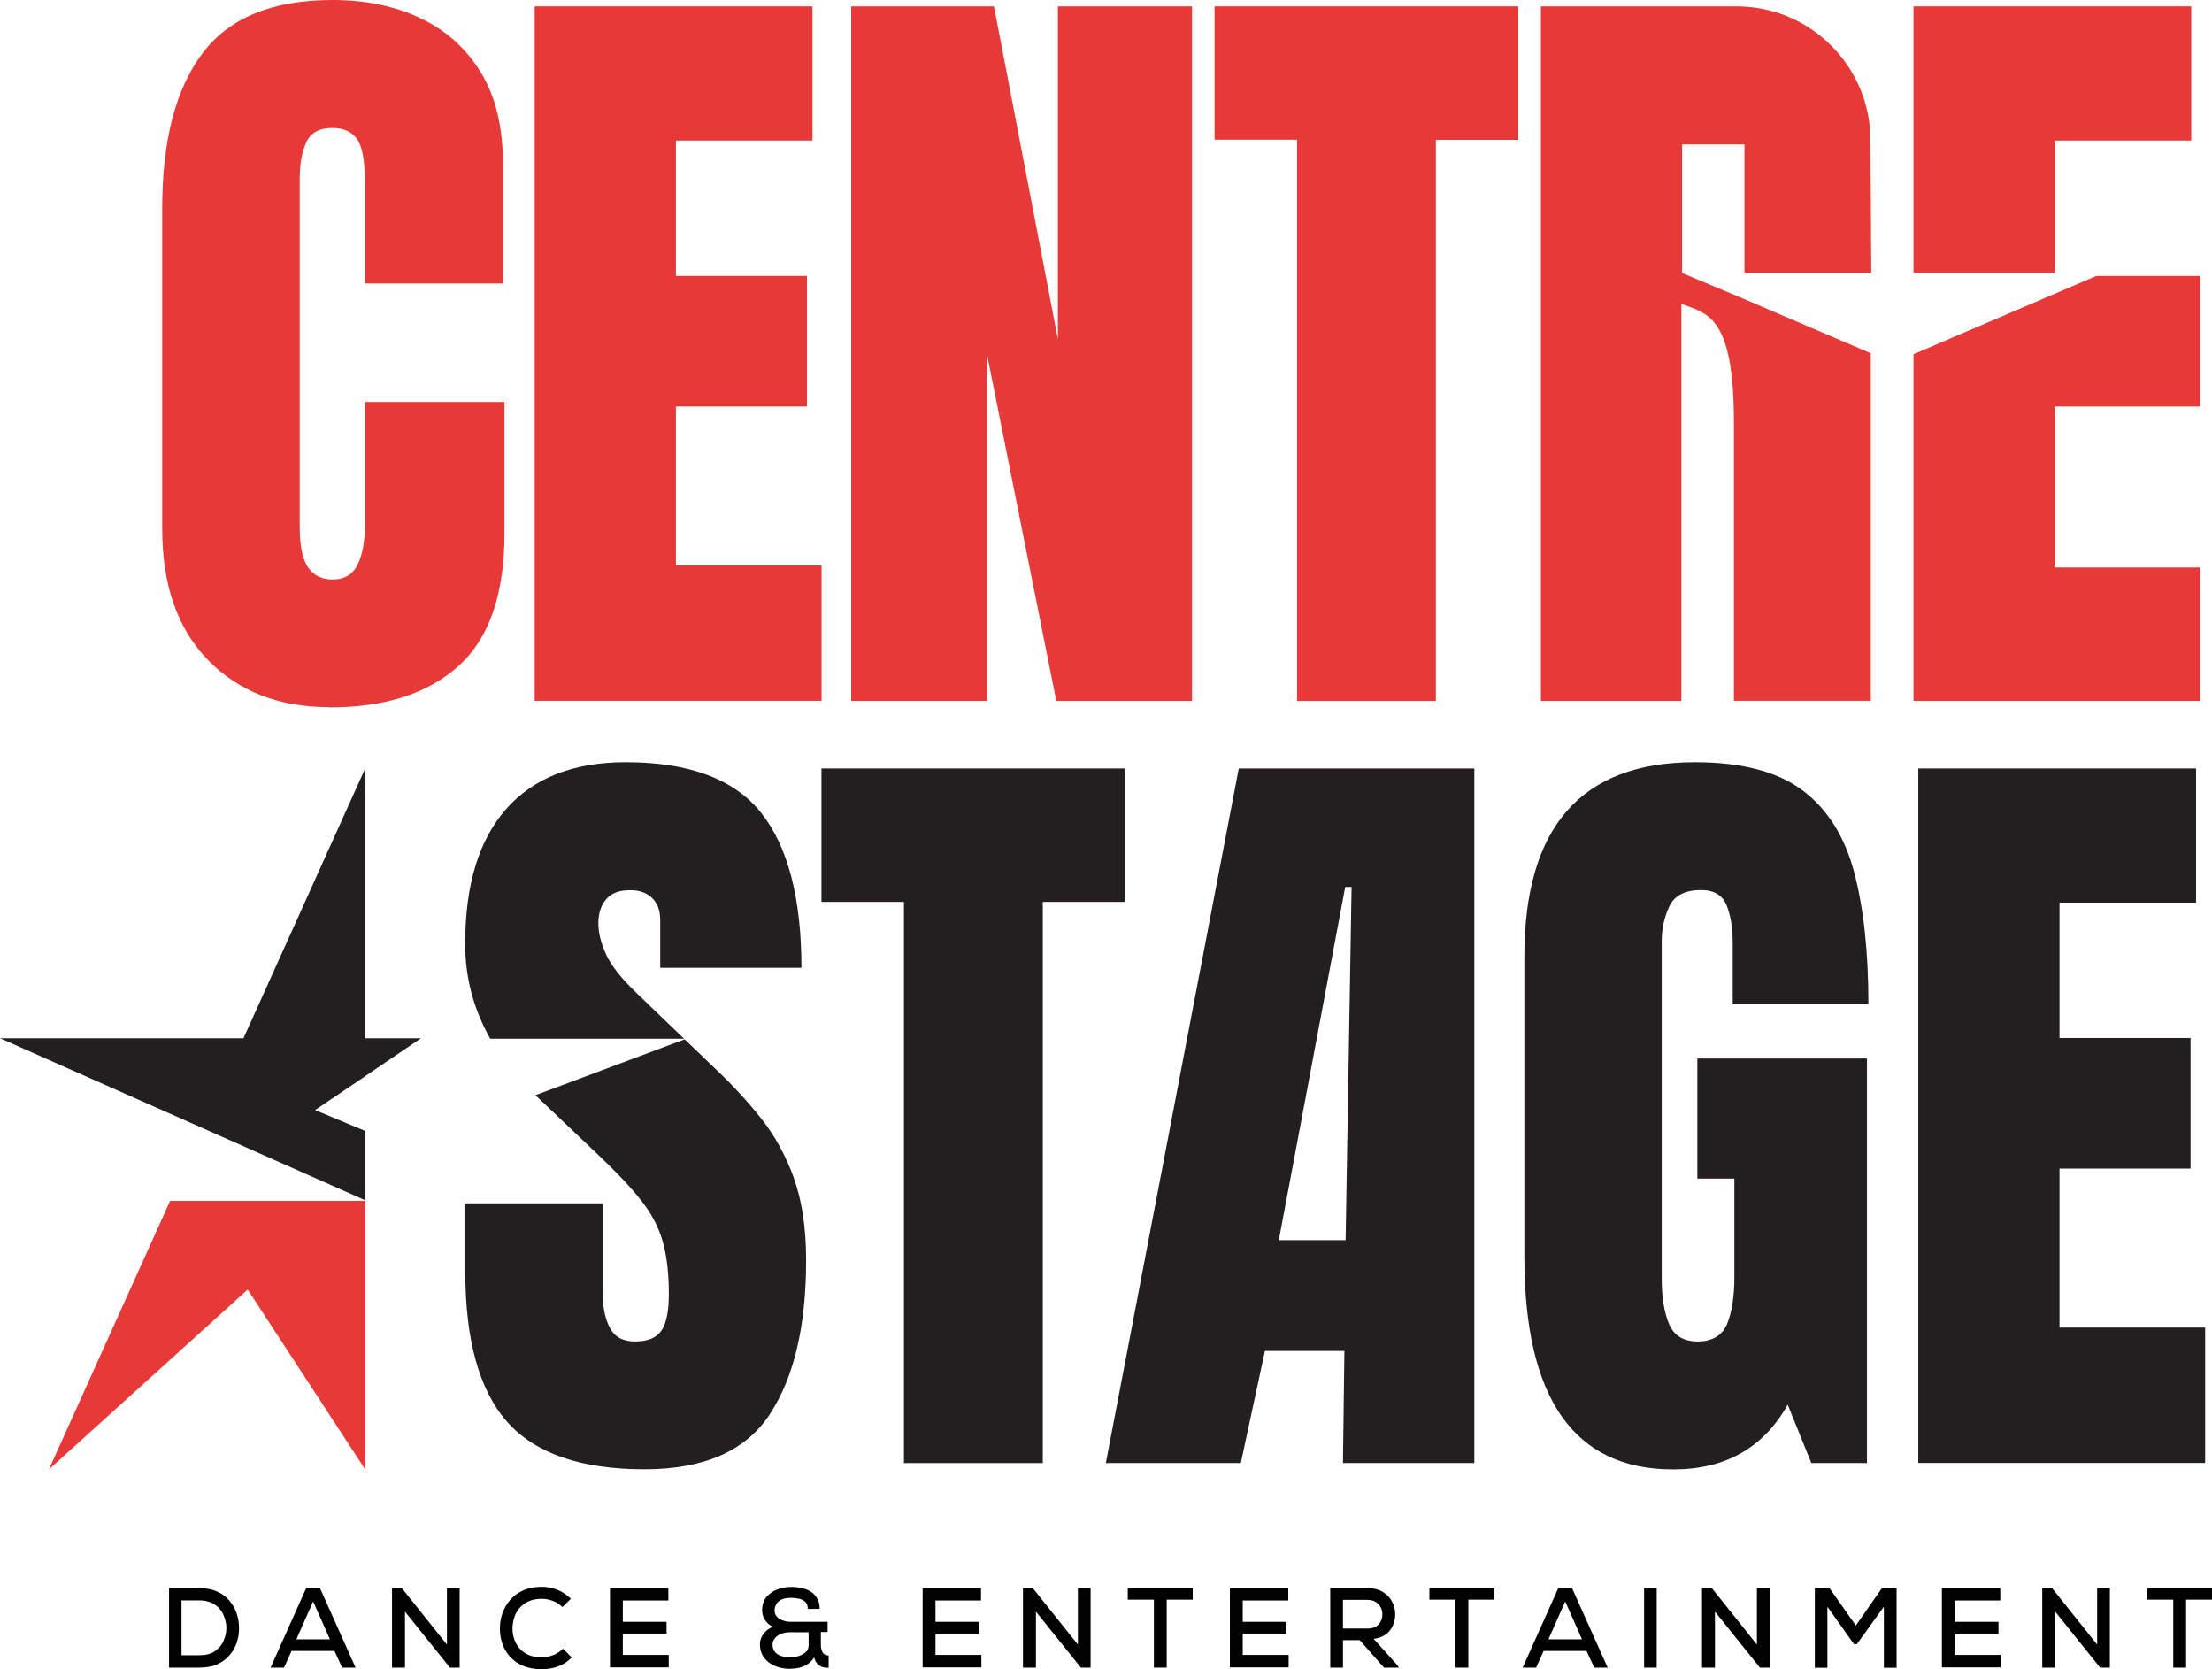 <?xml version="1.0" standalone="no"?>
<!DOCTYPE svg PUBLIC "-//W3C//DTD SVG 1.1//EN" "http://www.w3.org/Graphics/SVG/1.1/DTD/svg11.dtd">
<svg xmlns="http://www.w3.org/2000/svg" id="Layer_3" viewBox="0 0 184.51 139.21" width="184.51" height="139.21"><defs><style>.cls-1{fill:#231f20;}.cls-2{fill:#010101;}.cls-3{fill:#e63938;}</style></defs><g id="Layer_1"><path class="cls-3" d="M27.48,58.98c-4.19,0-7.57-1.31-10.12-3.92s-3.83-6.26-3.83-10.96v-26.73c0-5.62,1.11-9.92,3.34-12.9C19.09,1.49,22.72,0,27.74,0c2.74,0,5.18.5,7.32,1.51,2.14,1.01,3.82,2.52,5.05,4.53,1.23,2.01,1.84,4.54,1.84,7.59v10.01h-11.52v-8.56c0-1.73-.22-2.9-.66-3.5s-1.12-.91-2.04-.91c-1.08,0-1.8.39-2.17,1.17s-.56,1.82-.56,3.11v29c0,1.6.24,2.73.71,3.39s1.15.99,2.02.99c.99,0,1.68-.41,2.09-1.22.4-.81.61-1.87.61-3.16v-10.43h11.65v10.96c0,5.09-1.28,8.78-3.85,11.08s-6.15,3.44-10.76,3.44Z"/><path class="cls-3" d="M44.6,58.46V.53h23.17v11.19h-11.39v11.29h10.93v10.89h-10.93v13.26h12.15v11.29h-23.93Z"/><path class="cls-3" d="M71,58.46V.53h11.91l5.33,27.75V.53h11.19v57.93h-11.32l-5.79-28.96v28.96h-11.32Z"/><path class="cls-3" d="M108.19,58.46V11.65h-6.88V.53h25.34v11.13h-6.88v46.8h-11.59Z"/><path class="cls-1" d="M75.4,122.02v-46.8h-6.88v-11.13h25.34v11.13h-6.88v46.8h-11.59Z"/><path class="cls-1" d="M92.24,122.02l11.09-57.93h19.65v57.93h-10.96l.12-9.35h-6.63l-2.01,9.35h-11.26ZM106.68,103.43h5.56l.5-29.46h-.53l-5.54,29.46Z"/><path class="cls-1" d="M139.56,122.55c-8.27,0-12.41-5.92-12.41-17.77v-24.98c0-10.82,4.74-16.23,14.22-16.23,3.91,0,6.9.78,8.99,2.35s3.52,3.86,4.31,6.86,1.18,6.67,1.18,10.99h-11.32v-5.13c0-1.25-.17-2.3-.51-3.14-.34-.84-1.05-1.27-2.12-1.27-1.34,0-2.22.45-2.65,1.35-.43.9-.64,1.89-.64,2.96v28.08c0,1.56.2,2.83.61,3.8s1.2,1.46,2.39,1.46,2.05-.49,2.45-1.46c.4-.98.61-2.27.61-3.87v-8.26h-3.09v-10.01h14.15v33.74h-4.64l-1.97-4.87c-2.02,3.6-5.2,5.4-9.55,5.4Z"/><path class="cls-1" d="M160.01,122.02v-57.93h23.17v11.19h-11.39v11.29h10.93v10.89h-10.93v13.26h12.15v11.29h-23.93Z"/><polygon class="cls-3" points="183.54 33.9 183.54 23.01 174.87 23.01 159.61 29.54 159.61 58.46 183.54 58.46 183.54 47.33 171.39 47.33 171.39 33.9 183.54 33.9"/><polygon class="cls-3" points="160.01 22.73 171.39 22.73 171.39 11.72 182.78 11.72 182.78 .53 159.61 .53 159.61 22.73 160.01 22.73"/><polygon class="cls-3" points="14.19 100.15 4.08 122.55 20.66 107.55 30.46 122.55 30.46 100.15 14.19 100.15"/><polygon class="cls-1" points="30.46 100.1 30.46 94.32 26.28 92.58 30.46 89.76 30.46 89.75 35.12 86.59 30.46 86.59 30.46 64.09 20.31 86.59 0 86.59 0 86.59 30.46 100.1"/><path class="cls-2" d="M14.1,139.08v-6.63h2.51c.58,0,1.07.09,1.49.28.42.18.76.44,1.03.76.27.32.48.67.61,1.07.13.39.2.8.2,1.22s-.06.82-.19,1.21c-.13.39-.33.74-.61,1.06-.27.32-.61.57-1.03.76-.42.18-.92.27-1.49.27h-2.51ZM15.15,138.05h1.46c.53,0,.96-.11,1.3-.33.33-.23.58-.51.73-.86.16-.35.24-.71.24-1.1,0-.28-.05-.55-.14-.82-.09-.27-.22-.52-.4-.74-.18-.22-.42-.4-.71-.53-.29-.13-.63-.2-1.03-.2h-1.46v4.59Z"/><path class="cls-2" d="M22.57,139.08l2.97-6.63h1.15l2.97,6.63h-1.12l-.64-1.39h-3.58l-.63,1.39h-1.12ZM24.72,136.72h2.8l-1.4-3.16-1.4,3.16Z"/><path class="cls-2" d="M32.7,139.08v-6.63h.82l3.76,4.71v-4.71h1.06v6.63h-.81l-3.75-4.67v4.67h-1.07Z"/><path class="cls-2" d="M45.2,139.21c-.6,0-1.13-.09-1.57-.28-.44-.19-.8-.44-1.09-.76-.29-.32-.5-.68-.64-1.09-.14-.41-.2-.83-.2-1.27s.07-.86.21-1.27c.15-.41.36-.78.65-1.11.28-.33.65-.6,1.08-.79.44-.2.96-.3,1.56-.3.45,0,.88.08,1.29.25.41.16.79.41,1.13.75l-.71.69c-.24-.24-.51-.41-.81-.52-.3-.11-.6-.17-.9-.17-.43,0-.8.07-1.11.21-.31.14-.56.33-.76.57-.2.24-.35.5-.44.8-.09.29-.14.59-.14.89s.04.6.14.89c.1.29.24.54.44.77.2.23.45.42.76.55.31.14.68.2,1.11.2.31,0,.62-.06.93-.18.32-.12.59-.3.83-.54l.73.73c-.34.35-.72.6-1.15.75-.43.16-.87.23-1.33.23Z"/><path class="cls-2" d="M50.88,139.08v-6.63h4.87v1.03h-3.8v1.78h3.65v.98h-3.65v1.78h3.83v1.04h-4.9Z"/><path class="cls-2" d="M65.91,139.18c-.45,0-.87-.08-1.25-.23-.38-.16-.69-.38-.92-.69-.23-.3-.35-.68-.35-1.14,0-.2.04-.4.14-.6.1-.19.23-.37.4-.52.17-.15.36-.26.57-.32-.3-.12-.52-.31-.69-.57s-.24-.53-.24-.82c0-.44.12-.8.35-1.09.24-.28.54-.5.91-.64.38-.14.77-.21,1.19-.21.28,0,.56.03.83.09.28.05.53.15.76.29.23.14.41.33.55.57.14.23.21.52.21.88h-.99c0-.24-.06-.43-.19-.56-.13-.13-.3-.23-.51-.28-.21-.05-.44-.08-.69-.08-.35,0-.62.05-.82.15-.2.1-.34.23-.43.4-.09.16-.13.32-.13.48,0,.19.04.35.14.48.09.13.21.22.36.3.15.07.29.12.45.15.16.03.31.04.44.04h3.03v.85h-.56v1.08c0,.24.05.44.15.62.1.17.26.26.5.26v1.02c-.16.01-.33,0-.49-.05-.16-.05-.31-.14-.44-.27-.13-.13-.22-.31-.28-.54-.2.31-.47.55-.82.71-.34.16-.73.23-1.16.23ZM65.96,138.22c.13,0,.28-.02.45-.05.17-.04.33-.09.49-.17.16-.08.29-.19.4-.31.1-.13.15-.29.15-.48v-1.08h-1.53c-.33,0-.61.05-.83.16-.22.1-.39.23-.49.39-.11.16-.16.31-.16.48,0,.37.15.64.44.82.29.17.66.26,1.09.26Z"/><path class="cls-2" d="M76.96,139.08v-6.63h4.87v1.03h-3.8v1.78h3.65v.98h-3.65v1.78h3.83v1.04h-4.9Z"/><path class="cls-2" d="M85.33,139.08v-6.63h.82l3.76,4.71v-4.71h1.06v6.63h-.81l-3.75-4.67v4.67h-1.07Z"/><path class="cls-2" d="M96.25,139.08v-5.67h-2.18v-.95h5.42v.95h-2.17v5.67h-1.07Z"/><path class="cls-2" d="M102.59,139.08v-6.63h4.87v1.03h-3.8v1.78h3.65v.98h-3.65v1.78h3.83v1.04h-4.9Z"/><path class="cls-2" d="M110.96,139.08v-6.63h3.09c.51,0,.94.1,1.28.31.35.21.61.47.78.81.18.33.27.68.27,1.06,0,.31-.06.61-.18.9-.11.29-.3.54-.57.75-.26.21-.61.34-1.05.4l1.99,2.21.11.19h-1.24l-2.02-2.29h-1.4v2.29h-1.07ZM112.03,135.82h2.01c.44,0,.75-.12.96-.35.21-.24.31-.51.31-.83,0-.2-.05-.4-.14-.58-.09-.18-.22-.33-.41-.45-.18-.12-.42-.18-.71-.18h-2.03v2.39Z"/><path class="cls-2" d="M121.41,139.08v-5.67h-2.18v-.95h5.42v.95h-2.17v5.67h-1.07Z"/><path class="cls-2" d="M127.01,139.08l2.97-6.63h1.15l2.97,6.63h-1.12l-.64-1.39h-3.58l-.63,1.39h-1.12ZM129.16,136.72h2.8l-1.4-3.16-1.4,3.16Z"/><path class="cls-2" d="M137.14,139.08v-6.63h1.05v6.63h-1.05Z"/><path class="cls-2" d="M141.97,139.08v-6.63h.82l3.76,4.71v-4.71h1.06v6.63h-.81l-3.75-4.67v4.67h-1.07Z"/><path class="cls-2" d="M151.38,139.09v-6.63h1.23l2.19,3.11,2.17-3.11h1.23v6.63h-1.06v-5.09l-2.26,3.13h-.23l-2.22-3.13v5.09h-1.07Z"/><path class="cls-2" d="M161.98,139.08v-6.63h4.87v1.03h-3.8v1.78h3.65v.98h-3.65v1.78h3.83v1.04h-4.9Z"/><path class="cls-2" d="M170.35,139.08v-6.63h.82l3.76,4.71v-4.71h1.06v6.63h-.81l-3.75-4.67v4.67h-1.07Z"/><path class="cls-2" d="M181.28,139.08v-5.67h-2.18v-.95h5.42v.95h-2.17v5.67h-1.07Z"/><path class="cls-3" d="M144.9,24.69l-4.59-1.92v-10.73h5.2v10.69h10.58s.01,0,.01,0c0,0,0,0-.01,0l-.07-11.1c-.04-6.14-5.03-11.1-11.17-11.1h-16.32v57.93h11.72V25.35c2.1.79,4.38.91,4.38,9.83v23.27h11.42v-28.99l-11.15-4.77Z"/><path class="cls-1" d="M57.06,86.63l-3.89-3.74c-1.29-1.23-2.16-2.31-2.6-3.26s-.66-1.82-.66-2.63.21-1.48.64-1.99c.43-.52,1.1-.77,2.02-.77.77,0,1.38.22,1.83.66.45.44.67,1.05.67,1.84v3.98h11.78c0-5.77-1.11-10.07-3.34-12.9s-6-4.25-11.31-4.25c-4.34,0-7.66,1.29-9.96,3.88s-3.44,6.35-3.44,11.29c0,2.82.71,5.44,2.09,7.89h16.15Z"/><path class="cls-1" d="M66.23,98.27c-.68-1.88-1.58-3.52-2.7-4.94-1.12-1.41-2.35-2.76-3.69-4.03l-2.73-2.62-12.45,4.66,5.17,4.91c1.54,1.45,2.74,2.72,3.6,3.8.87,1.09,1.48,2.23,1.83,3.42.35,1.2.53,2.68.53,4.46,0,1.4-.2,2.41-.61,3.03-.41.61-1.14.92-2.19.92s-1.72-.38-2.12-1.14c-.41-.76-.61-1.81-.61-3.14v-7.24h-11.45v5.66c0,5.75,1.17,9.94,3.5,12.57,2.34,2.63,6.15,3.95,11.44,3.95,4.98,0,8.48-1.54,10.48-4.62,2.01-3.08,3.01-7.35,3.01-12.79,0-2.7-.34-4.99-1.02-6.86Z"/></g></svg>